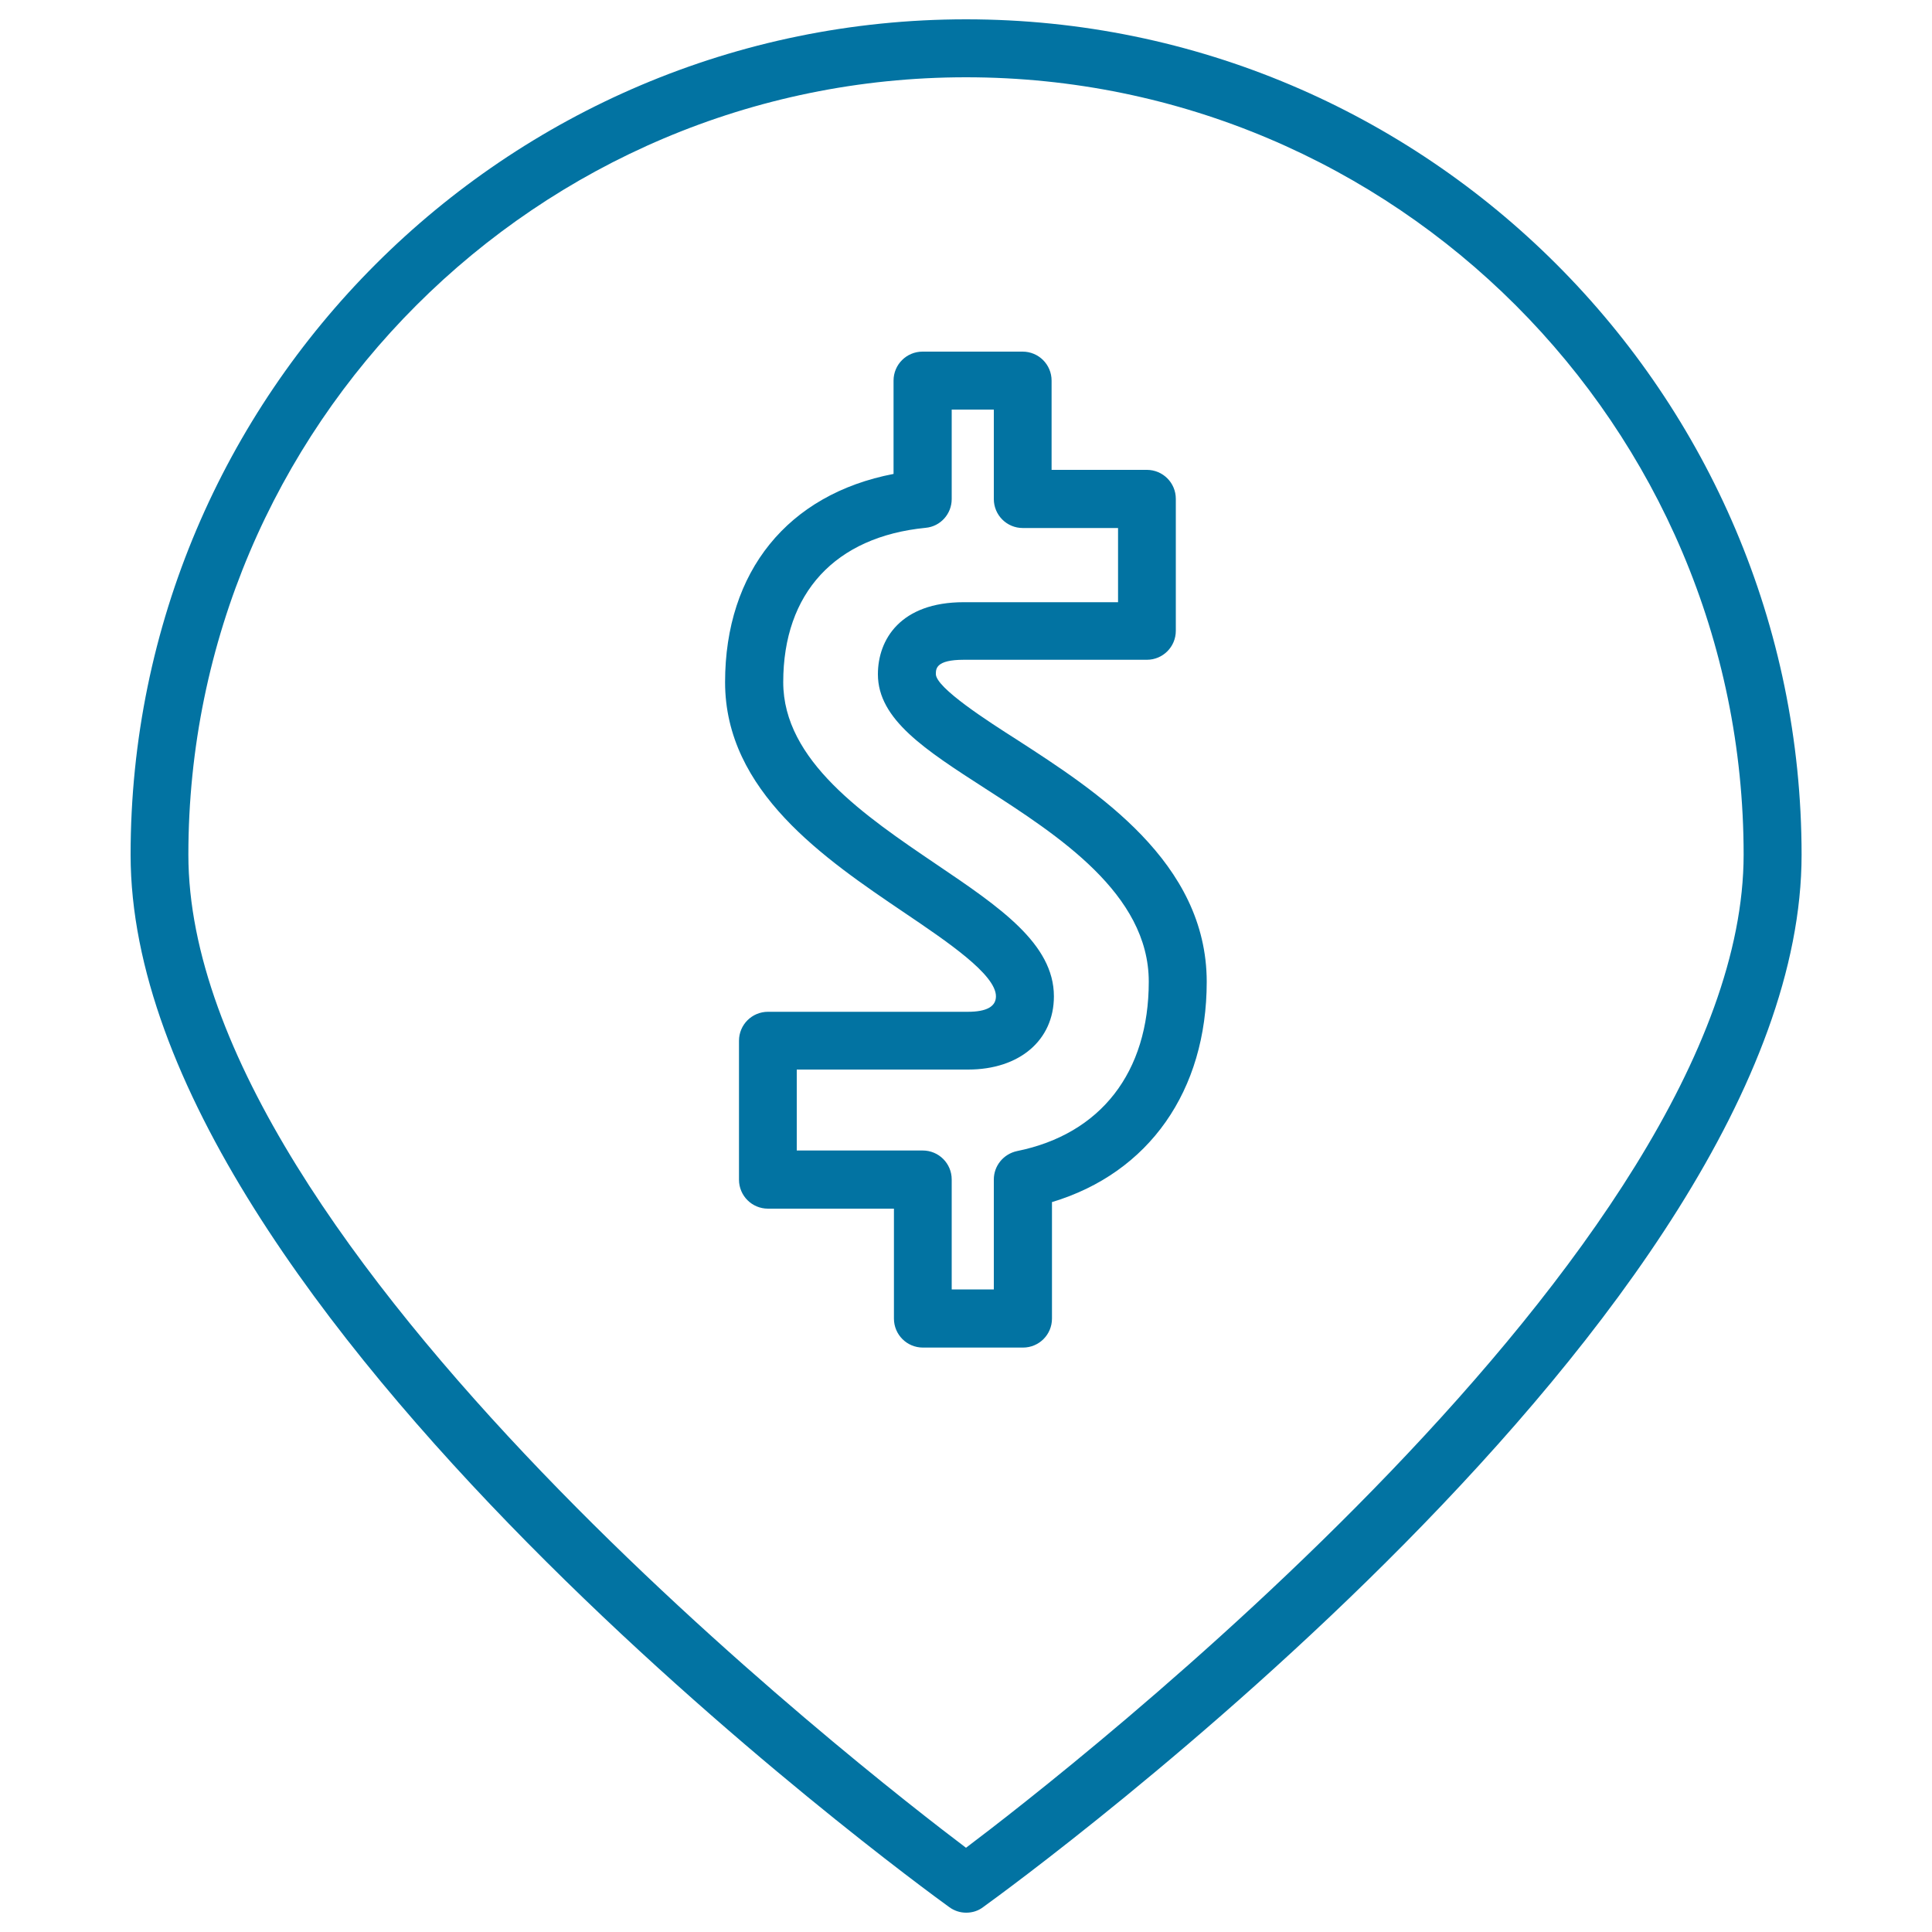 <svg xmlns="http://www.w3.org/2000/svg" viewBox="0 0 1000 1000" style="fill:#0273a2">
<title>Dollar Pointer SVG icon</title>
<g><path d="M500,10C261.6,10,67.6,204,67.6,442.4c0,235.8,406.4,532.2,423.7,544.7c2.6,1.9,5.6,2.9,8.8,2.9c3.3,0,6.3-1,8.8-2.9c17.3-12.5,423.6-308.1,423.6-544.7C932.4,204,738.5,10,500,10z M500,956.4C451,919.4,97.5,645.9,97.5,442.4C97.5,220.5,278.1,40,500,40C722,40,902.5,220.5,902.5,442.4C902.4,645.9,549.1,919.4,500,956.4z"/><path d="M526.1,382.7c-14.6-9.3-41.7-26.7-41.7-33.8c0-2.7,0-7.4,14.4-7.4h94.8c8.3,0,15-6.7,15-15v-68.3c0-8.3-6.7-15-15-15h-49.3V197c0-8.3-6.7-15-15-15h-51.8c-8.3,0-15,6.7-15,15v48.3c-54.7,10.5-87.2,50.6-87.2,107.8c0,56.5,51.4,91.3,92.8,119.3c22.2,15,47.4,32,47.4,43.3c0,5.3-4.9,8-14.5,8H397.5c-8.3,0-15,6.7-15,15v71.9c0,8.3,6.7,15,15,15h65.2v56.9c0,8.3,6.7,15,15,15h51.8c8.3,0,15-6.7,15-15v-60.3c50.2-15.1,80.1-57.6,80.1-114.1C624.5,446.2,567.7,409.6,526.1,382.7z M526.4,595.8c-7,1.5-12,7.6-12,14.7v56.9h-21.8v-56.9c0-8.3-6.7-15-15-15h-65.2v-41.9h88.7c26.6,0,44.4-15.2,44.4-37.9c0-27.2-28.1-46.2-60.8-68.3c-37.2-25.2-79.3-53.7-79.3-94.3c0-46.2,26.9-75.3,73.7-79.9c7.7-0.7,13.5-7.2,13.5-14.9V212h21.8v46.3c0,8.3,6.7,15,15,15h49.3v38.4h-79.9c-32.7,0-44.4,19.3-44.4,37.3c0,23.4,24.5,39.1,55.5,59.1c37.7,24.3,84.7,54.5,84.7,100C594.6,555,569.8,587,526.4,595.8z"/></g>
</svg>